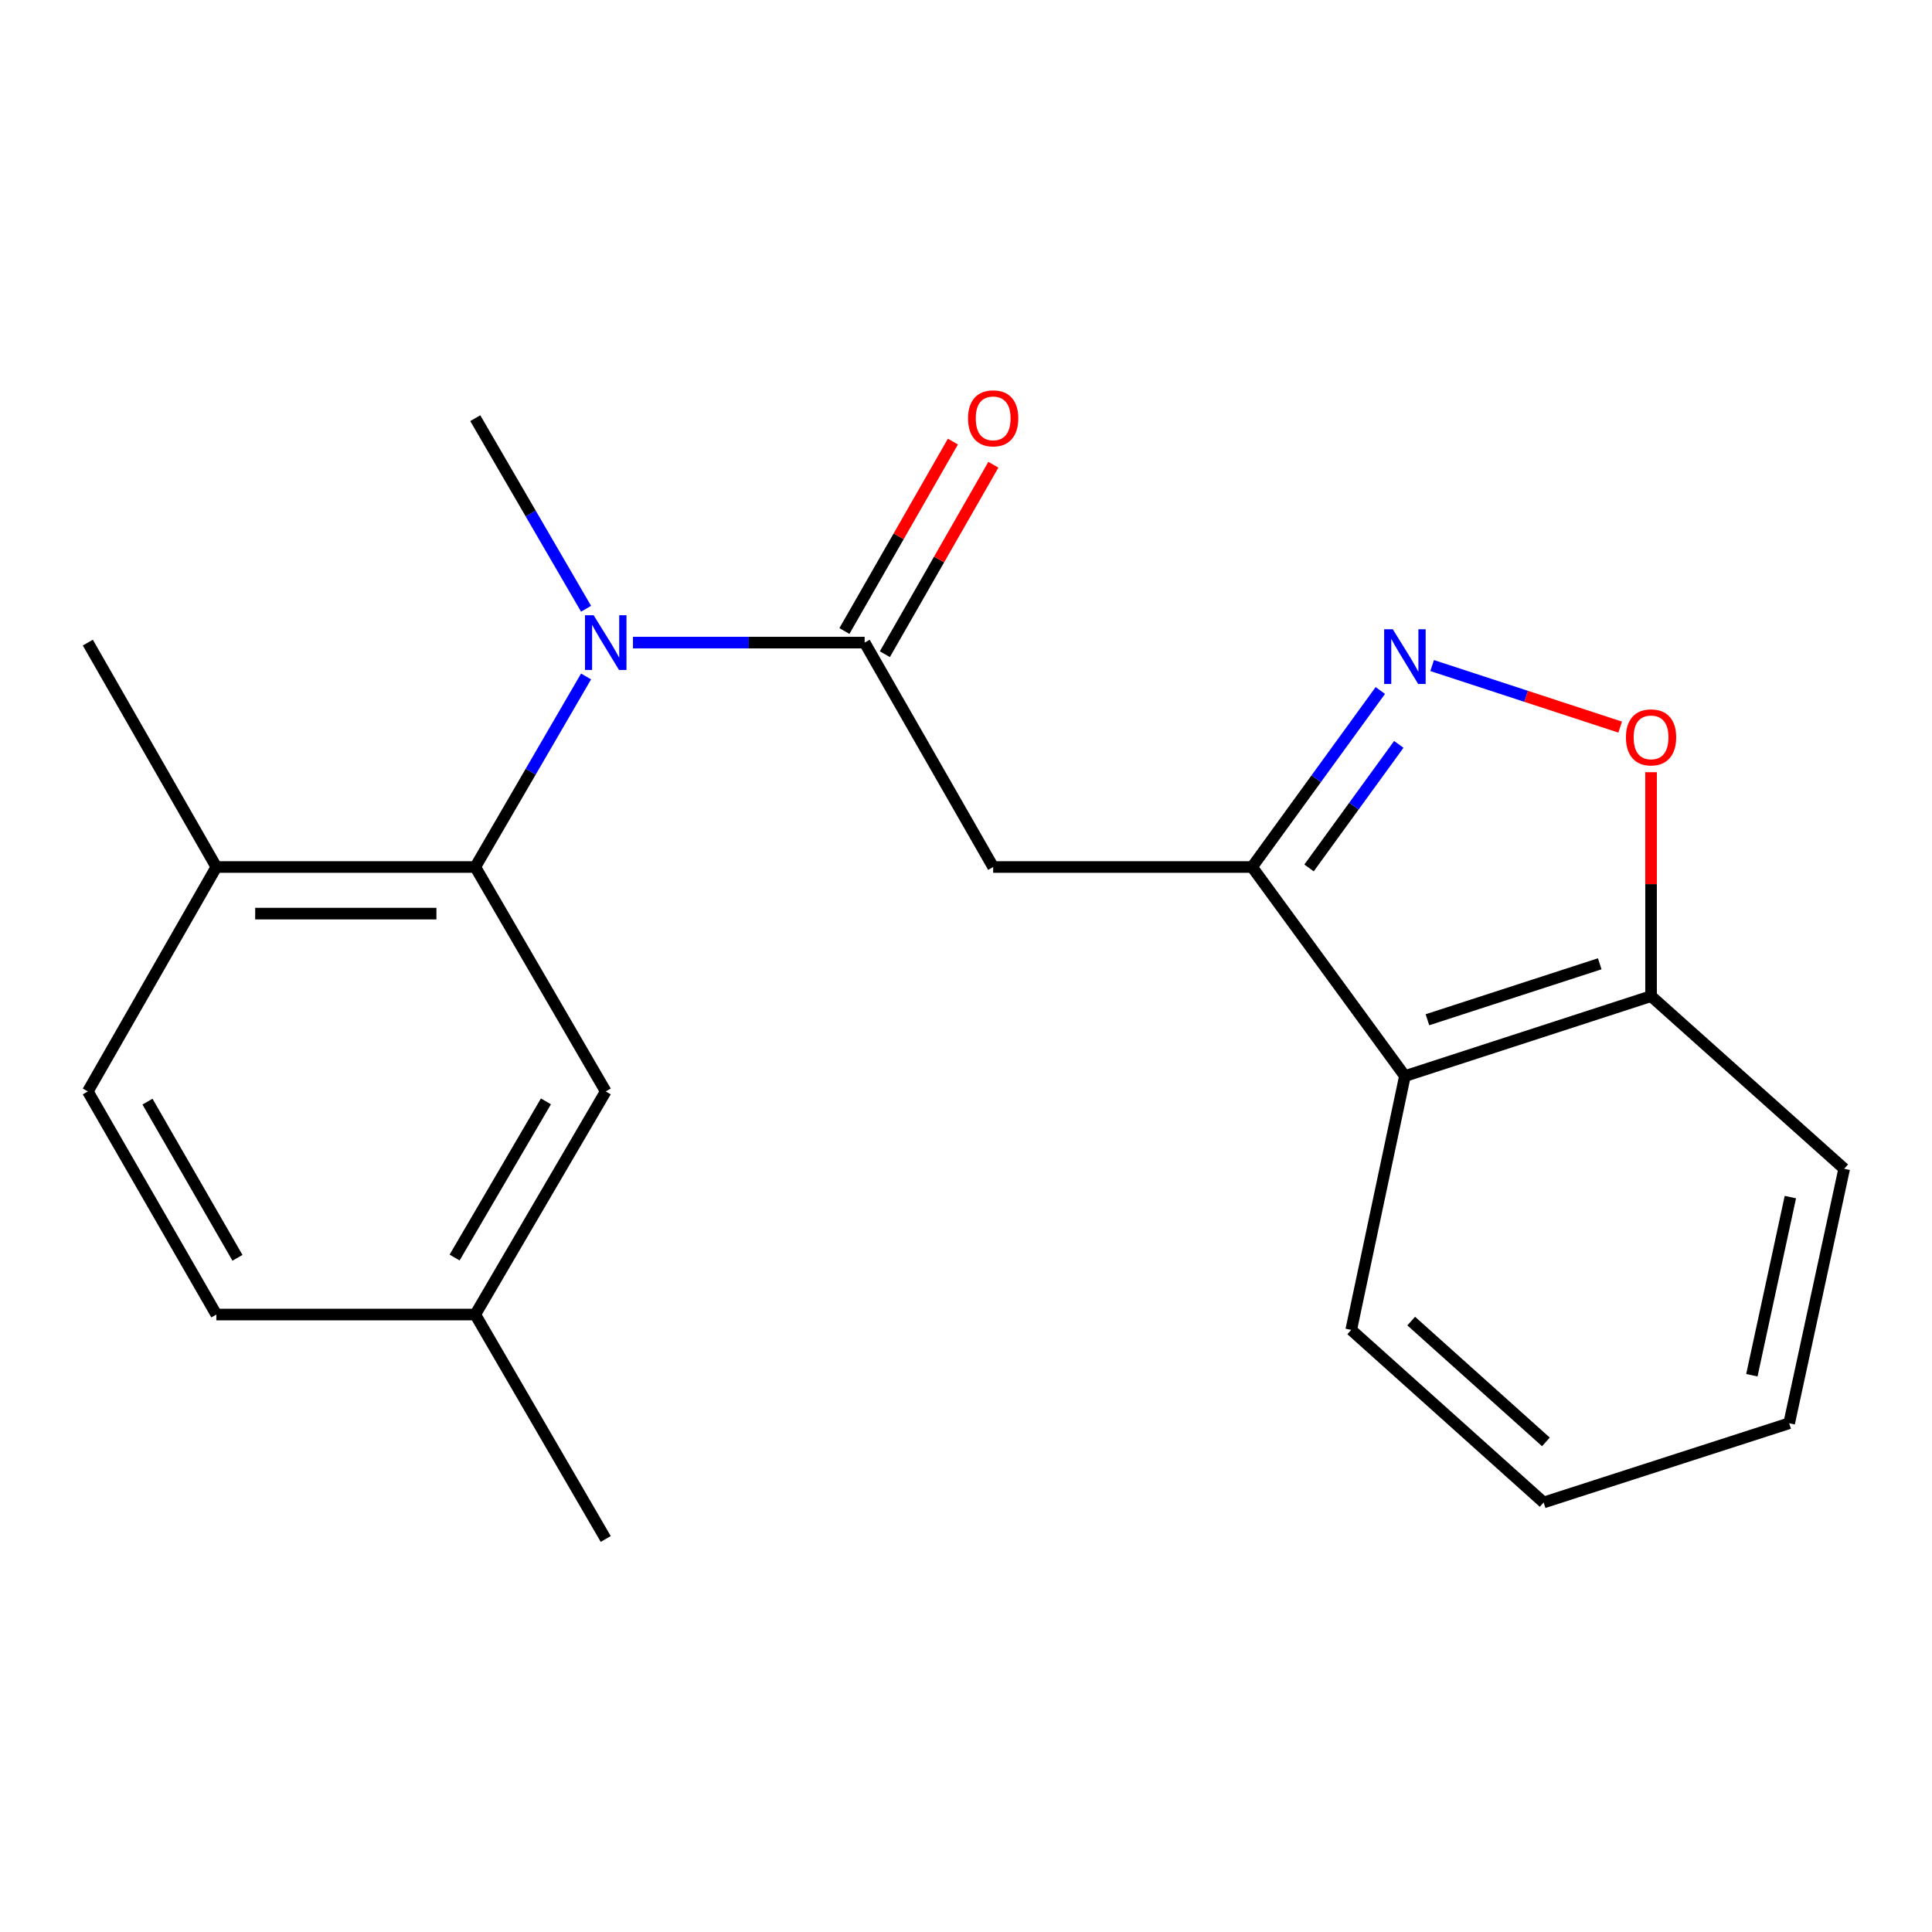 <?xml version='1.0' encoding='iso-8859-1'?>
<svg version='1.1' baseProfile='full'
              xmlns='http://www.w3.org/2000/svg'
                      xmlns:rdkit='http://www.rdkit.org/xml'
                      xmlns:xlink='http://www.w3.org/1999/xlink'
                  xml:space='preserve'
width='1000px' height='1000px' viewBox='0 0 1000 1000'>
<!-- END OF HEADER -->
<rect style='opacity:1.0;fill:#FFFFFF;stroke:none' width='1000' height='1000' x='0' y='0'> </rect>
<path class='bond-1' d='M 648.079,448.763 L 681.264,403.083' style='fill:none;fill-rule:evenodd;stroke:#000000;stroke-width:6px;stroke-linecap:butt;stroke-linejoin:miter;stroke-opacity:1' />
<path class='bond-1' d='M 681.264,403.083 L 714.448,357.403' style='fill:none;fill-rule:evenodd;stroke:#0000FF;stroke-width:6px;stroke-linecap:butt;stroke-linejoin:miter;stroke-opacity:1' />
<path class='bond-1' d='M 677.555,449.24 L 700.784,417.264' style='fill:none;fill-rule:evenodd;stroke:#000000;stroke-width:6px;stroke-linecap:butt;stroke-linejoin:miter;stroke-opacity:1' />
<path class='bond-1' d='M 700.784,417.264 L 724.014,385.288' style='fill:none;fill-rule:evenodd;stroke:#0000FF;stroke-width:6px;stroke-linecap:butt;stroke-linejoin:miter;stroke-opacity:1' />
<path class='bond-2' d='M 648.079,448.763 L 514.061,448.763' style='fill:none;fill-rule:evenodd;stroke:#000000;stroke-width:6px;stroke-linecap:butt;stroke-linejoin:miter;stroke-opacity:1' />
<path class='bond-6' d='M 648.079,448.763 L 727.179,556.977' style='fill:none;fill-rule:evenodd;stroke:#000000;stroke-width:6px;stroke-linecap:butt;stroke-linejoin:miter;stroke-opacity:1' />
<path class='bond-0' d='M 447.535,332.613 L 514.061,448.763' style='fill:none;fill-rule:evenodd;stroke:#000000;stroke-width:6px;stroke-linecap:butt;stroke-linejoin:miter;stroke-opacity:1' />
<path class='bond-3' d='M 447.535,332.613 L 387.578,332.613' style='fill:none;fill-rule:evenodd;stroke:#000000;stroke-width:6px;stroke-linecap:butt;stroke-linejoin:miter;stroke-opacity:1' />
<path class='bond-3' d='M 387.578,332.613 L 327.621,332.613' style='fill:none;fill-rule:evenodd;stroke:#0000FF;stroke-width:6px;stroke-linecap:butt;stroke-linejoin:miter;stroke-opacity:1' />
<path class='bond-10' d='M 458.004,338.608 L 486.082,289.58' style='fill:none;fill-rule:evenodd;stroke:#000000;stroke-width:6px;stroke-linecap:butt;stroke-linejoin:miter;stroke-opacity:1' />
<path class='bond-10' d='M 486.082,289.58 L 514.16,240.552' style='fill:none;fill-rule:evenodd;stroke:#FF0000;stroke-width:6px;stroke-linecap:butt;stroke-linejoin:miter;stroke-opacity:1' />
<path class='bond-10' d='M 437.066,326.618 L 465.145,277.589' style='fill:none;fill-rule:evenodd;stroke:#000000;stroke-width:6px;stroke-linecap:butt;stroke-linejoin:miter;stroke-opacity:1' />
<path class='bond-10' d='M 465.145,277.589 L 493.223,228.561' style='fill:none;fill-rule:evenodd;stroke:#FF0000;stroke-width:6px;stroke-linecap:butt;stroke-linejoin:miter;stroke-opacity:1' />
<path class='bond-5' d='M 741.27,344.49 L 789.939,360.42' style='fill:none;fill-rule:evenodd;stroke:#0000FF;stroke-width:6px;stroke-linecap:butt;stroke-linejoin:miter;stroke-opacity:1' />
<path class='bond-5' d='M 789.939,360.42 L 838.608,376.349' style='fill:none;fill-rule:evenodd;stroke:#FF0000;stroke-width:6px;stroke-linecap:butt;stroke-linejoin:miter;stroke-opacity:1' />
<path class='bond-4' d='M 303.345,350.132 L 274.672,399.447' style='fill:none;fill-rule:evenodd;stroke:#0000FF;stroke-width:6px;stroke-linecap:butt;stroke-linejoin:miter;stroke-opacity:1' />
<path class='bond-4' d='M 274.672,399.447 L 245.999,448.763' style='fill:none;fill-rule:evenodd;stroke:#000000;stroke-width:6px;stroke-linecap:butt;stroke-linejoin:miter;stroke-opacity:1' />
<path class='bond-14' d='M 303.346,315.094 L 274.672,265.772' style='fill:none;fill-rule:evenodd;stroke:#0000FF;stroke-width:6px;stroke-linecap:butt;stroke-linejoin:miter;stroke-opacity:1' />
<path class='bond-14' d='M 274.672,265.772 L 245.999,216.45' style='fill:none;fill-rule:evenodd;stroke:#000000;stroke-width:6px;stroke-linecap:butt;stroke-linejoin:miter;stroke-opacity:1' />
<path class='bond-8' d='M 245.999,448.763 L 111.981,448.763' style='fill:none;fill-rule:evenodd;stroke:#000000;stroke-width:6px;stroke-linecap:butt;stroke-linejoin:miter;stroke-opacity:1' />
<path class='bond-8' d='M 225.896,472.891 L 132.084,472.891' style='fill:none;fill-rule:evenodd;stroke:#000000;stroke-width:6px;stroke-linecap:butt;stroke-linejoin:miter;stroke-opacity:1' />
<path class='bond-9' d='M 245.999,448.763 L 313.53,564.926' style='fill:none;fill-rule:evenodd;stroke:#000000;stroke-width:6px;stroke-linecap:butt;stroke-linejoin:miter;stroke-opacity:1' />
<path class='bond-21' d='M 854.588,399.69 L 854.588,457.644' style='fill:none;fill-rule:evenodd;stroke:#FF0000;stroke-width:6px;stroke-linecap:butt;stroke-linejoin:miter;stroke-opacity:1' />
<path class='bond-21' d='M 854.588,457.644 L 854.588,515.597' style='fill:none;fill-rule:evenodd;stroke:#000000;stroke-width:6px;stroke-linecap:butt;stroke-linejoin:miter;stroke-opacity:1' />
<path class='bond-7' d='M 727.179,556.977 L 854.588,515.597' style='fill:none;fill-rule:evenodd;stroke:#000000;stroke-width:6px;stroke-linecap:butt;stroke-linejoin:miter;stroke-opacity:1' />
<path class='bond-7' d='M 738.837,527.822 L 828.024,498.856' style='fill:none;fill-rule:evenodd;stroke:#000000;stroke-width:6px;stroke-linecap:butt;stroke-linejoin:miter;stroke-opacity:1' />
<path class='bond-15' d='M 727.179,556.977 L 699.391,688.354' style='fill:none;fill-rule:evenodd;stroke:#000000;stroke-width:6px;stroke-linecap:butt;stroke-linejoin:miter;stroke-opacity:1' />
<path class='bond-16' d='M 854.588,515.597 L 954.545,604.951' style='fill:none;fill-rule:evenodd;stroke:#000000;stroke-width:6px;stroke-linecap:butt;stroke-linejoin:miter;stroke-opacity:1' />
<path class='bond-11' d='M 111.981,448.763 L 45.455,564.926' style='fill:none;fill-rule:evenodd;stroke:#000000;stroke-width:6px;stroke-linecap:butt;stroke-linejoin:miter;stroke-opacity:1' />
<path class='bond-17' d='M 111.981,448.763 L 45.455,332.613' style='fill:none;fill-rule:evenodd;stroke:#000000;stroke-width:6px;stroke-linecap:butt;stroke-linejoin:miter;stroke-opacity:1' />
<path class='bond-12' d='M 313.53,564.926 L 245.999,680.405' style='fill:none;fill-rule:evenodd;stroke:#000000;stroke-width:6px;stroke-linecap:butt;stroke-linejoin:miter;stroke-opacity:1' />
<path class='bond-12' d='M 282.573,570.068 L 235.3,650.903' style='fill:none;fill-rule:evenodd;stroke:#000000;stroke-width:6px;stroke-linecap:butt;stroke-linejoin:miter;stroke-opacity:1' />
<path class='bond-23' d='M 45.455,564.926 L 111.981,680.405' style='fill:none;fill-rule:evenodd;stroke:#000000;stroke-width:6px;stroke-linecap:butt;stroke-linejoin:miter;stroke-opacity:1' />
<path class='bond-23' d='M 76.34,570.203 L 122.909,651.039' style='fill:none;fill-rule:evenodd;stroke:#000000;stroke-width:6px;stroke-linecap:butt;stroke-linejoin:miter;stroke-opacity:1' />
<path class='bond-13' d='M 245.999,680.405 L 111.981,680.405' style='fill:none;fill-rule:evenodd;stroke:#000000;stroke-width:6px;stroke-linecap:butt;stroke-linejoin:miter;stroke-opacity:1' />
<path class='bond-18' d='M 245.999,680.405 L 313.53,796.568' style='fill:none;fill-rule:evenodd;stroke:#000000;stroke-width:6px;stroke-linecap:butt;stroke-linejoin:miter;stroke-opacity:1' />
<path class='bond-19' d='M 699.391,688.354 L 798.987,777.681' style='fill:none;fill-rule:evenodd;stroke:#000000;stroke-width:6px;stroke-linecap:butt;stroke-linejoin:miter;stroke-opacity:1' />
<path class='bond-19' d='M 730.441,683.791 L 800.157,746.32' style='fill:none;fill-rule:evenodd;stroke:#000000;stroke-width:6px;stroke-linecap:butt;stroke-linejoin:miter;stroke-opacity:1' />
<path class='bond-22' d='M 954.545,604.951 L 926.074,736.677' style='fill:none;fill-rule:evenodd;stroke:#000000;stroke-width:6px;stroke-linecap:butt;stroke-linejoin:miter;stroke-opacity:1' />
<path class='bond-22' d='M 926.691,619.613 L 906.762,711.821' style='fill:none;fill-rule:evenodd;stroke:#000000;stroke-width:6px;stroke-linecap:butt;stroke-linejoin:miter;stroke-opacity:1' />
<path class='bond-20' d='M 798.987,777.681 L 926.074,736.677' style='fill:none;fill-rule:evenodd;stroke:#000000;stroke-width:6px;stroke-linecap:butt;stroke-linejoin:miter;stroke-opacity:1' />
<path  class='atom-2' d='M 720.919 325.718
L 730.199 340.718
Q 731.119 342.198, 732.599 344.878
Q 734.079 347.558, 734.159 347.718
L 734.159 325.718
L 737.919 325.718
L 737.919 354.038
L 734.039 354.038
L 724.079 337.638
Q 722.919 335.718, 721.679 333.518
Q 720.479 331.318, 720.119 330.638
L 720.119 354.038
L 716.439 354.038
L 716.439 325.718
L 720.919 325.718
' fill='#0000FF'/>
<path  class='atom-4' d='M 307.27 318.453
L 316.55 333.453
Q 317.47 334.933, 318.95 337.613
Q 320.43 340.293, 320.51 340.453
L 320.51 318.453
L 324.27 318.453
L 324.27 346.773
L 320.39 346.773
L 310.43 330.373
Q 309.27 328.453, 308.03 326.253
Q 306.83 324.053, 306.47 323.373
L 306.47 346.773
L 302.79 346.773
L 302.79 318.453
L 307.27 318.453
' fill='#0000FF'/>
<path  class='atom-6' d='M 841.588 381.659
Q 841.588 374.859, 844.948 371.059
Q 848.308 367.259, 854.588 367.259
Q 860.868 367.259, 864.228 371.059
Q 867.588 374.859, 867.588 381.659
Q 867.588 388.539, 864.188 392.459
Q 860.788 396.339, 854.588 396.339
Q 848.348 396.339, 844.948 392.459
Q 841.588 388.579, 841.588 381.659
M 854.588 393.139
Q 858.908 393.139, 861.228 390.259
Q 863.588 387.339, 863.588 381.659
Q 863.588 376.099, 861.228 373.299
Q 858.908 370.459, 854.588 370.459
Q 850.268 370.459, 847.908 373.259
Q 845.588 376.059, 845.588 381.659
Q 845.588 387.379, 847.908 390.259
Q 850.268 393.139, 854.588 393.139
' fill='#FF0000'/>
<path  class='atom-11' d='M 501.061 216.53
Q 501.061 209.73, 504.421 205.93
Q 507.781 202.13, 514.061 202.13
Q 520.341 202.13, 523.701 205.93
Q 527.061 209.73, 527.061 216.53
Q 527.061 223.41, 523.661 227.33
Q 520.261 231.21, 514.061 231.21
Q 507.821 231.21, 504.421 227.33
Q 501.061 223.45, 501.061 216.53
M 514.061 228.01
Q 518.381 228.01, 520.701 225.13
Q 523.061 222.21, 523.061 216.53
Q 523.061 210.97, 520.701 208.17
Q 518.381 205.33, 514.061 205.33
Q 509.741 205.33, 507.381 208.13
Q 505.061 210.93, 505.061 216.53
Q 505.061 222.25, 507.381 225.13
Q 509.741 228.01, 514.061 228.01
' fill='#FF0000'/>
</svg>
